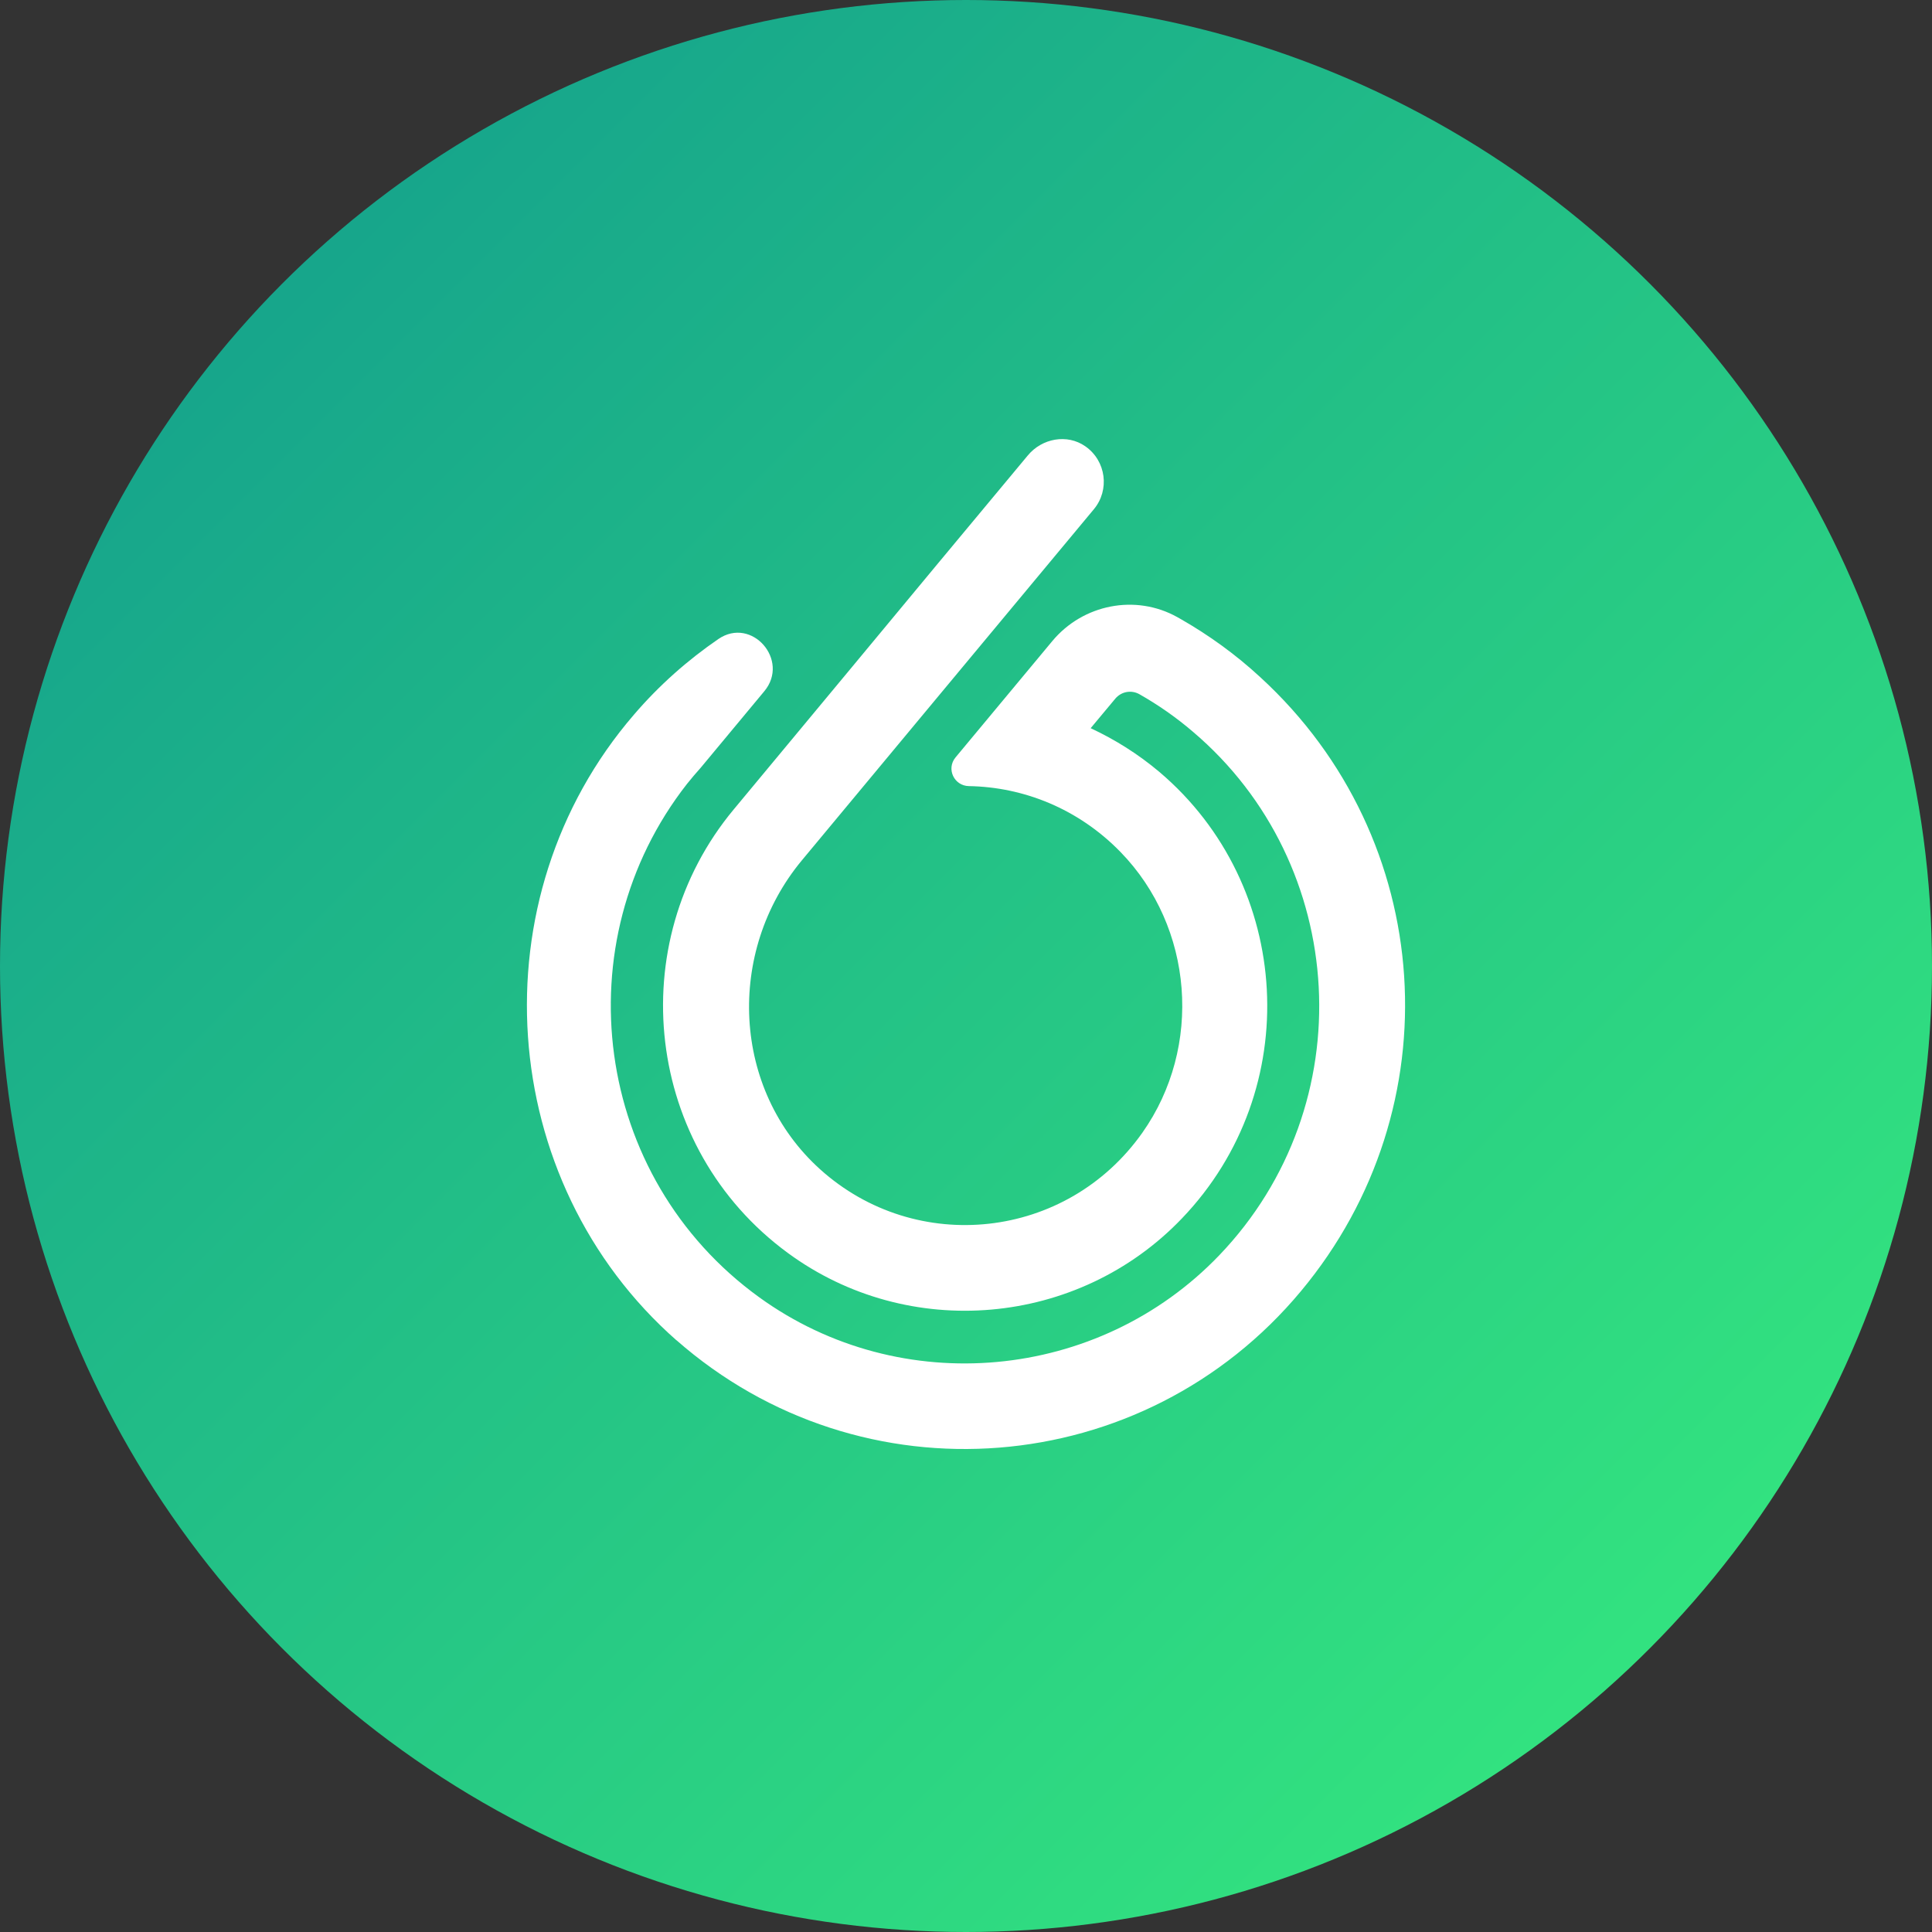 <svg width="44" height="44" viewBox="0 0 44 44" fill="none" xmlns="http://www.w3.org/2000/svg">
  <rect x="0" y="0" width="44" height="44" fill="#333333" stroke="none"/>
  <circle cx="22" cy="22" r="22" fill="url(#gradient-send)"/>
  <g transform="translate(12, 10)">
    <path d="M3.411 20.529C-0.722 16.895 -1.162 10.454 2.435 6.279C3.013 5.604 3.666 5.03 4.361 4.553C5.12 4.034 5.995 5.036 5.406 5.743L3.958 7.485C3.905 7.544 3.852 7.608 3.799 7.667C3.746 7.731 3.698 7.79 3.645 7.854C0.822 11.461 1.496 16.804 5.295 19.548C8.515 21.874 13.014 21.461 15.768 18.588C19.052 15.159 18.723 9.682 15.168 6.665C14.787 6.338 14.378 6.054 13.954 5.813C13.768 5.706 13.54 5.748 13.402 5.909L12.839 6.584C13.391 6.842 13.916 7.169 14.405 7.581C17.439 10.153 17.721 14.821 14.919 17.747C12.558 20.218 8.69 20.555 5.942 18.535C2.684 16.145 2.164 11.493 4.711 8.433L7.417 5.175L9.369 2.822L11.407 0.373C11.73 -0.018 12.303 -0.125 12.717 0.164C13.195 0.497 13.274 1.161 12.914 1.595L9.258 5.99L6.26 9.596C4.531 11.681 4.669 14.816 6.674 16.627C8.865 18.605 12.293 18.24 14.017 15.796C15.397 13.841 15.184 11.113 13.518 9.403C12.558 8.417 11.311 7.924 10.065 7.903C9.73 7.897 9.545 7.511 9.762 7.249L11.964 4.602C12.664 3.76 13.863 3.524 14.813 4.055C14.839 4.071 14.871 4.087 14.898 4.103C15.535 4.468 16.145 4.907 16.707 5.427C20.713 9.103 21.116 15.218 17.63 19.403C14.044 23.712 7.624 24.232 3.401 20.518L3.411 20.529Z" fill="white"/>
  </g>
  <defs>
    <linearGradient id="gradient-send" x1="0" y1="0" x2="44" y2="44" gradientUnits="userSpaceOnUse">
      <stop stop-color="#11998e"/>
      <stop offset="1" stop-color="#38ef7d"/>
    </linearGradient>
  </defs>
</svg>
